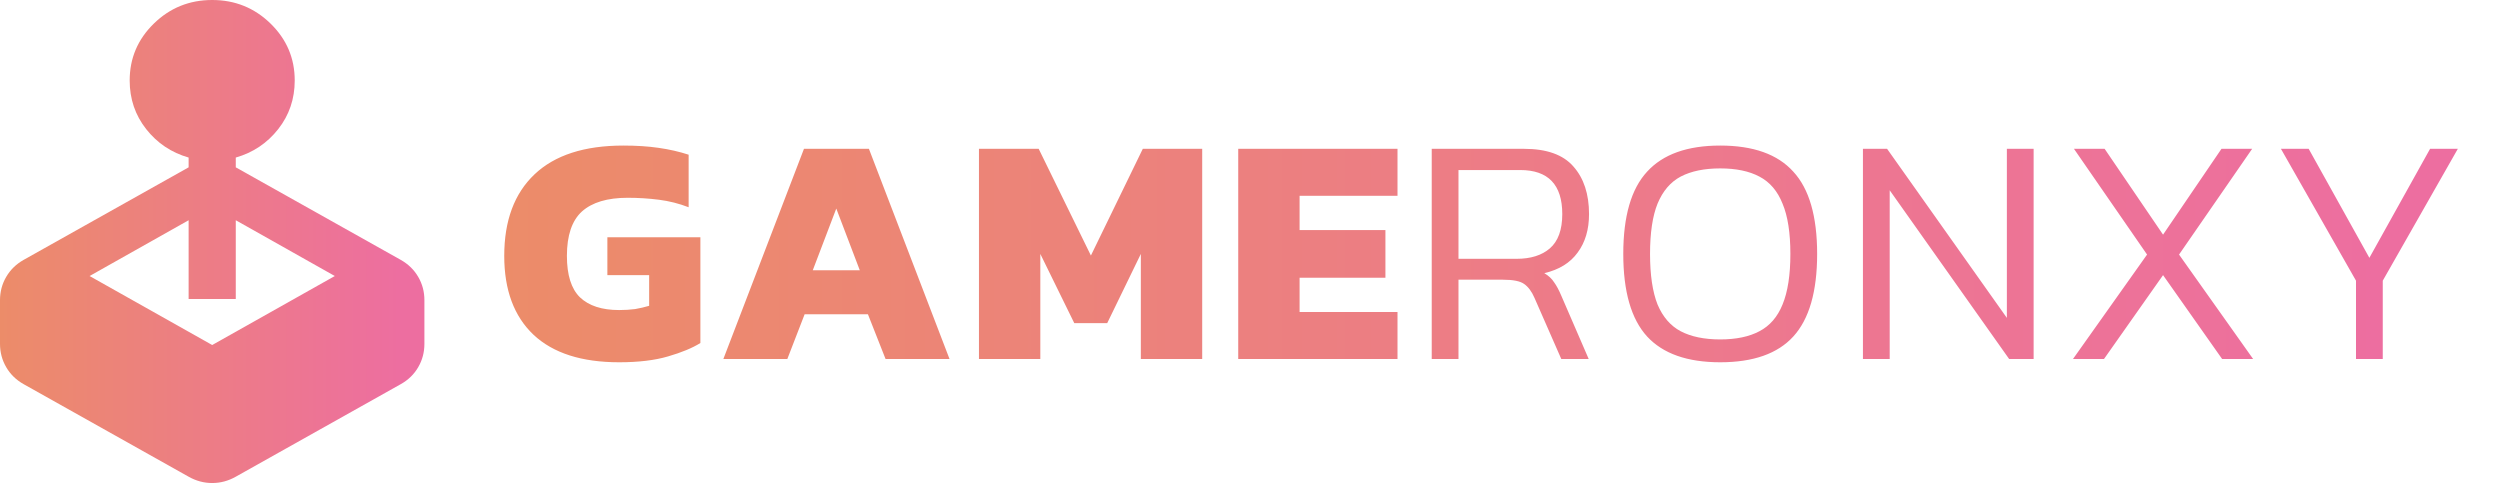 <svg width="383" height="74" viewBox="0 0 383 74" fill="none" xmlns="http://www.w3.org/2000/svg">
<path d="M94.85 55.5C89.117 55.5 84.75 54.1 81.75 51.3C78.75 48.467 77.25 44.433 77.25 39.2C77.25 33.8 78.8 29.633 81.9 26.7C85 23.767 89.533 22.3 95.5 22.3C97.5 22.3 99.3 22.417 100.9 22.65C102.533 22.883 104.067 23.233 105.5 23.7V31.75C104.033 31.183 102.517 30.8 100.95 30.6C99.383 30.4 97.783 30.3 96.15 30.3C93.05 30.3 90.717 31 89.15 32.4C87.617 33.8 86.85 36.067 86.85 39.2C86.85 42.133 87.517 44.25 88.85 45.55C90.217 46.85 92.217 47.5 94.85 47.5C95.717 47.5 96.533 47.45 97.3 47.35C98.067 47.217 98.783 47.05 99.45 46.85V42.15H93.05V36.35H107.3V52.55C106.067 53.317 104.417 54 102.35 54.6C100.317 55.2 97.817 55.5 94.85 55.5ZM110.818 55L123.168 22.8H133.118L145.468 55H135.668L132.968 48.15H123.268L120.618 55H110.818ZM124.518 41.4H131.718L128.118 31.95L124.518 41.4ZM149.977 55V22.8H159.127L167.127 39.15L175.077 22.8H184.177V55H174.777V38.9L169.627 49.5H164.577L159.377 38.9V55H149.977ZM189.697 55V22.8H214.097V30H199.097V35.25H212.247V42.55H199.097V47.8H214.097V55H189.697ZM219.34 55V22.8H233.49C236.957 22.8 239.473 23.7 241.04 25.5C242.64 27.3 243.44 29.733 243.44 32.8C243.44 35.167 242.857 37.133 241.69 38.7C240.557 40.267 238.857 41.317 236.59 41.85C237.257 42.25 237.757 42.717 238.09 43.25C238.457 43.75 238.823 44.433 239.19 45.3L243.39 55H239.19L235.09 45.65C234.657 44.65 234.123 43.933 233.49 43.5C232.89 43.067 231.807 42.85 230.24 42.85H223.44V55H219.34ZM223.44 39.65H232.34C234.507 39.65 236.207 39.117 237.44 38.05C238.707 36.95 239.34 35.2 239.34 32.8C239.34 28.3 237.19 26.05 232.89 26.05H223.44V39.65ZM263.536 55.5C258.502 55.5 254.769 54.183 252.336 51.55C249.902 48.883 248.686 44.667 248.686 38.9C248.686 33.133 249.902 28.933 252.336 26.3C254.769 23.633 258.502 22.3 263.536 22.3C268.602 22.3 272.336 23.633 274.736 26.3C277.169 28.933 278.386 33.133 278.386 38.9C278.386 44.667 277.169 48.883 274.736 51.55C272.336 54.183 268.602 55.5 263.536 55.5ZM263.536 52C265.969 52 267.969 51.583 269.536 50.75C271.136 49.917 272.319 48.55 273.086 46.65C273.886 44.717 274.286 42.133 274.286 38.9C274.286 35.667 273.886 33.1 273.086 31.2C272.319 29.267 271.136 27.883 269.536 27.05C267.969 26.217 265.969 25.8 263.536 25.8C261.102 25.8 259.086 26.217 257.486 27.05C255.919 27.883 254.736 29.267 253.936 31.2C253.169 33.1 252.786 35.667 252.786 38.9C252.786 42.133 253.169 44.717 253.936 46.65C254.736 48.55 255.919 49.917 257.486 50.75C259.086 51.583 261.102 52 263.536 52ZM285.402 55V22.8H289.102L307.452 48.7V22.8H311.552V55H307.802L289.502 29.15V55H285.402ZM317.58 55L328.93 39L317.73 22.8H322.43L331.38 35.95L340.33 22.8H345.03L333.83 39L345.18 55H340.43L331.38 42.15L322.33 55H317.58ZM360.939 55V43L349.439 22.8H353.689L362.989 39.5L372.289 22.8H376.539L365.039 43V55H360.939Z" fill="url(#paint0_linear_133_16)"/>
<path d="M28.897 25.636V24.138C26.248 23.375 24.081 21.922 22.395 19.779C20.71 17.637 19.867 15.155 19.867 12.333C19.867 8.927 21.101 6.02 23.569 3.612C26.038 1.204 29.017 0 32.509 0C36.001 0 38.981 1.204 41.449 3.612C43.918 6.02 45.152 8.927 45.152 12.333C45.152 15.152 44.309 17.634 42.623 19.779C40.938 21.924 38.77 23.377 36.121 24.138V25.636L61.406 39.819C62.55 40.465 63.439 41.332 64.072 42.42C64.706 43.507 65.021 44.696 65.019 45.986V52.681C65.019 53.973 64.703 55.163 64.072 56.251C63.441 57.338 62.553 58.204 61.406 58.848L36.121 73.031C34.978 73.677 33.773 74 32.509 74C31.245 74 30.041 73.677 28.897 73.031L3.612 58.848C2.468 58.202 1.581 57.336 0.95 56.251C0.319 55.165 0.002 53.975 0 52.681V45.986C0 44.694 0.317 43.505 0.95 42.42C1.583 41.334 2.471 40.467 3.612 39.819L28.897 25.636ZM13.726 42.286L32.509 52.857L51.292 42.286L36.121 33.74V45.809H28.897V33.74L13.726 42.286Z" fill="url(#paint1_linear_133_16)"/>
<defs>
<linearGradient id="paint0_linear_133_16" x1="365.132" y1="38.311" x2="76" y2="38.311" gradientUnits="userSpaceOnUse">
<stop stop-color="#ED6EA0"/>
<stop offset="1" stop-color="#EC8C69"/>
</linearGradient>
<linearGradient id="paint1_linear_133_16" x1="61.234" y1="37.822" x2="5.79265e-07" y2="37.822" gradientUnits="userSpaceOnUse">
<stop stop-color="#ED6EA0"/>
<stop offset="1" stop-color="#EC8C69"/>
</linearGradient>
</defs>
</svg>
